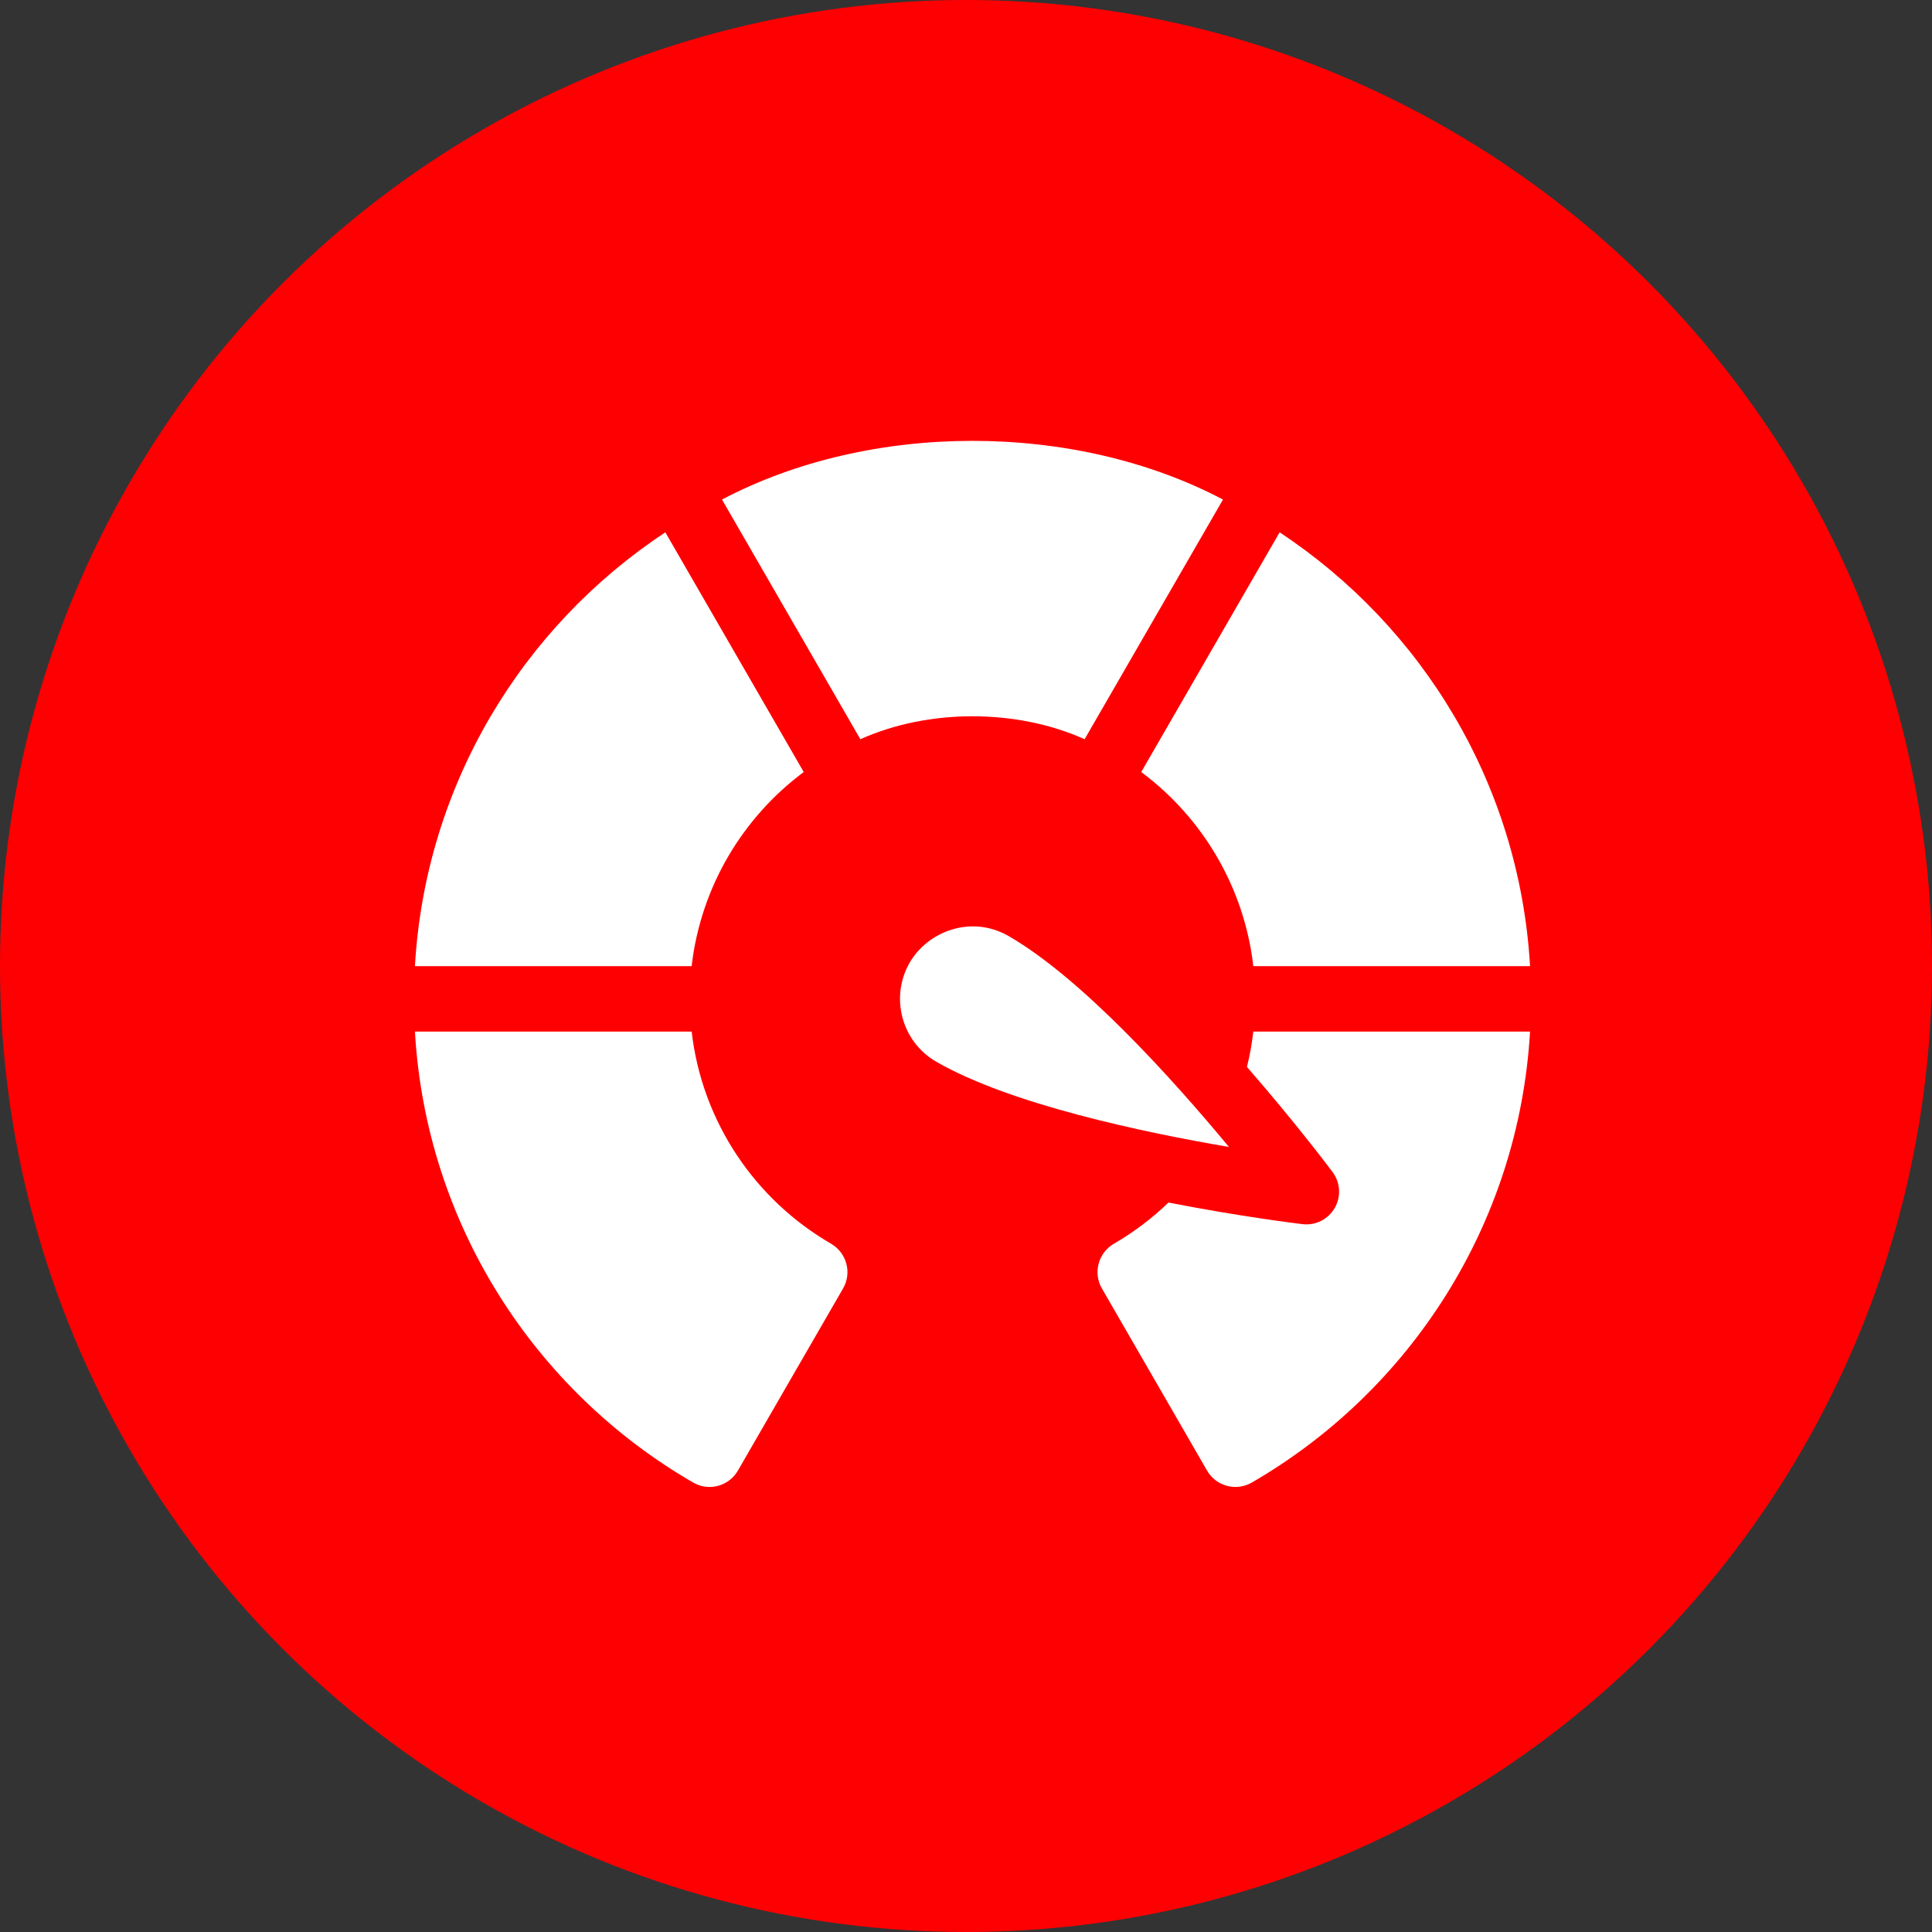 <?xml version="1.0" encoding="UTF-8"?> <svg xmlns="http://www.w3.org/2000/svg" width="149" height="149" viewBox="0 0 149 149" fill="none"><rect x="0" y="0" width="149" height="149" fill="#333333" stroke="none"/><g clip-path="url(#clip0_203_7)"><circle cx="74.5" cy="74.5" r="74.5" fill="#FF0002"></circle><path d="M77.793 72.195C74.889 70.52 71.543 71.846 70.158 74.237C68.619 76.912 69.536 80.341 72.203 81.88C77.887 85.162 88.153 87.327 94.781 88.457C90.488 83.283 83.478 75.477 77.793 72.195Z" fill="white"></path><path d="M96.659 74.511H118C117.192 60.522 109.708 48.326 98.687 41.055L88.015 59.54C92.714 63.041 95.954 68.389 96.659 74.511Z" fill="white"></path><path d="M61.985 59.54L51.313 41.055C40.292 48.326 32.808 60.522 32 74.511H53.341C54.046 68.389 57.286 63.041 61.985 59.54Z" fill="white"></path><path d="M83.647 57.011L94.319 38.526C82.86 32.491 67.14 32.491 55.682 38.526L66.354 57.011C71.591 54.651 78.41 54.651 83.647 57.011Z" fill="white"></path><path d="M64.081 95.911C58.262 92.538 54.148 86.552 53.342 79.558H32C32.861 94.435 41.27 107.285 53.456 114.337C54.664 115.037 56.211 114.624 56.909 113.415L65.02 99.367C65.721 98.154 65.293 96.614 64.081 95.911Z" fill="white"></path><path d="M96.168 82.284C99.893 86.559 102.537 90.077 102.771 90.39C103.375 91.198 103.44 92.289 102.935 93.163C102.431 94.038 101.454 94.528 100.451 94.409C100.063 94.362 95.688 93.832 90.118 92.743C88.854 93.959 87.446 95.026 85.919 95.911C84.707 96.613 84.279 98.154 84.98 99.367L93.091 113.415C93.789 114.624 95.336 115.036 96.544 114.337C108.73 107.285 117.139 94.434 118 79.558H96.659C96.551 80.486 96.388 81.396 96.168 82.284Z" fill="white"></path></g><defs><clipPath id="clip0_203_7"><rect width="149" height="149" fill="white"></rect></clipPath></defs></svg> 
